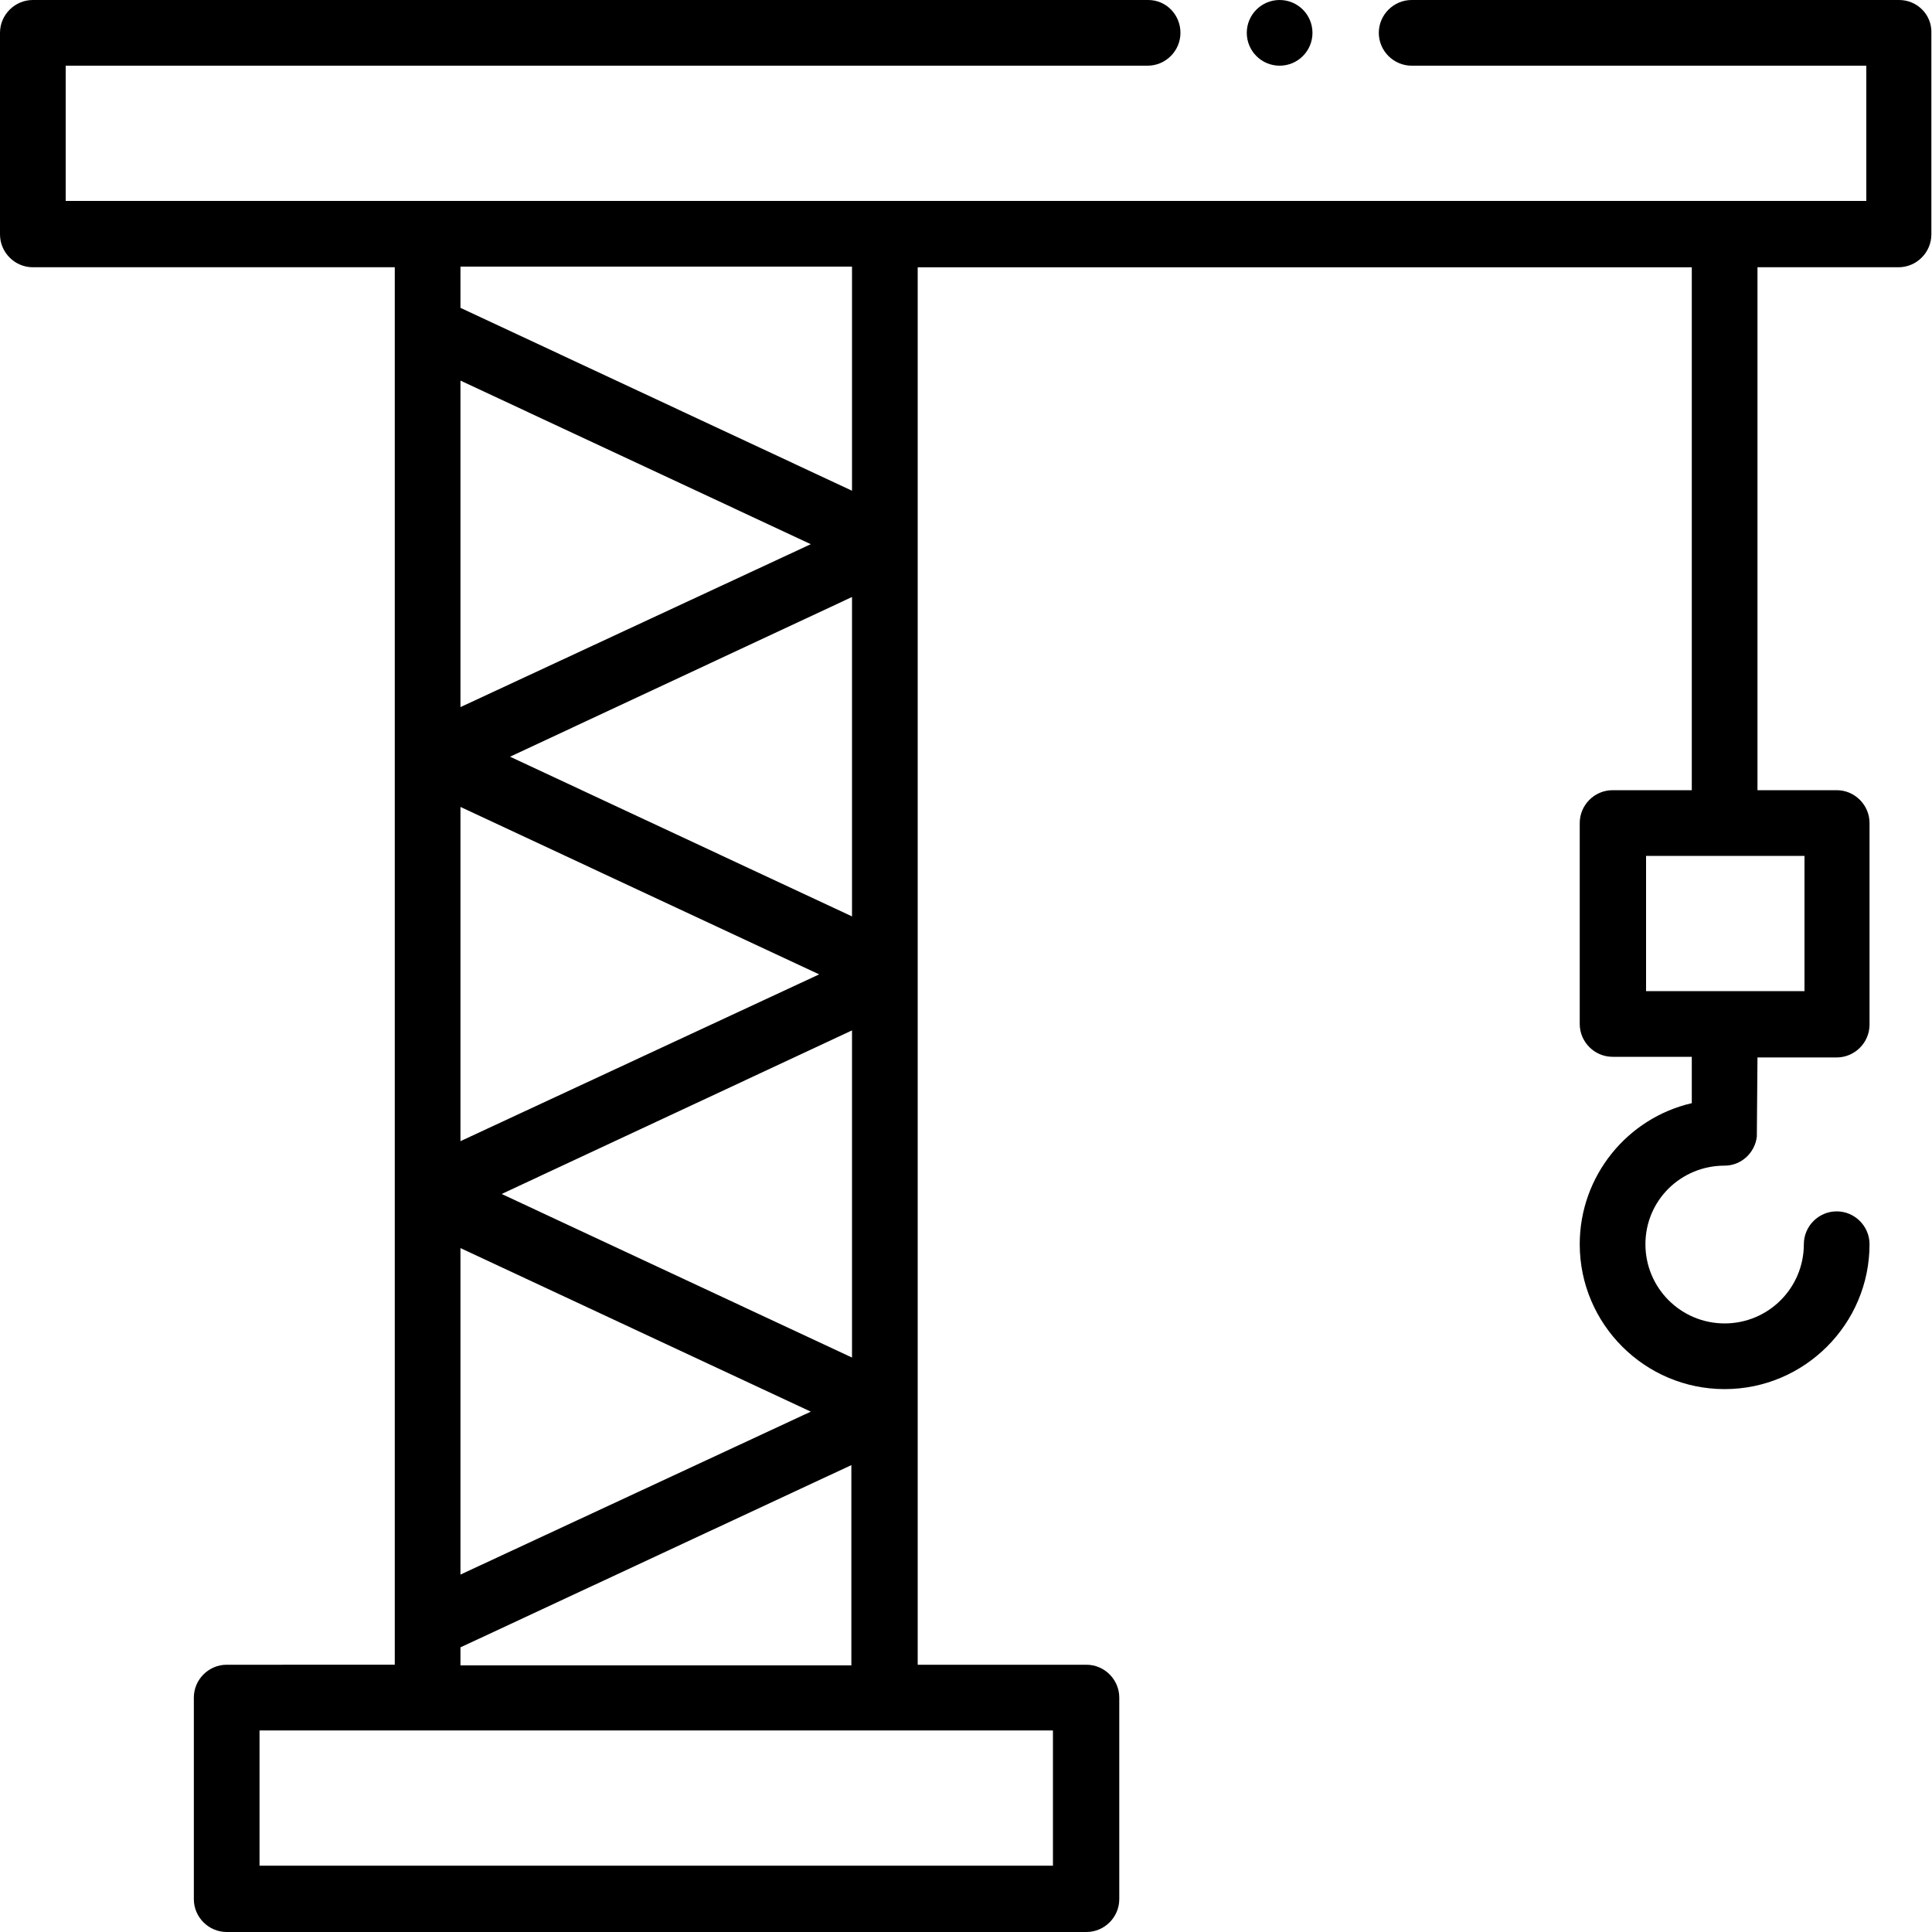 <?xml version="1.0" encoding="utf-8"?>
<!-- Generator: Adobe Illustrator 24.2.3, SVG Export Plug-In . SVG Version: 6.00 Build 0)  -->
<svg version="1.1" id="Ebene_1" xmlns="http://www.w3.org/2000/svg" xmlns:xlink="http://www.w3.org/1999/xlink" x="0px" y="0px"
	 viewBox="0 0 300 300" style="enable-background:new 0 0 300 300;" xml:space="preserve">
<g>
	<path d="M294.9,0h-75.7c-2.8,0-5.1,2.3-5.1,5.1s2.3,5.1,5.1,5.1h70.6v21H142.5H61.3H10.2v-21h168c2.8,0,5.1-2.3,5.1-5.1
		S181.1,0,178.3,0H5.1C2.3,0,0,2.3,0,5.1v31.3c0,2.8,2.3,5.1,5.1,5.1h56.2v217H35.2c-2.8,0-5.1,2.3-5.1,5.1v31.3
		c0,2.8,2.3,5.1,5.1,5.1h133.5c2.8,0,5.1-2.3,5.1-5.1v-31.3c0-2.8-2.3-5.1-5.1-5.1h-26.2v-217h120.2v81.2h-12.3
		c-2.8,0-5.1,2.3-5.1,5.1V159c0,2.8,2.3,5.1,5.1,5.1h12.3v7.2c-10,2.3-17.4,11.3-17.4,21.9c0,12.4,10.1,22.5,22.5,22.5
		c12.4,0,22.5-10.1,22.5-22.5c0-2.8-2.3-5.1-5.1-5.1c-2.8,0-5.1,2.3-5.1,5.1c0,6.8-5.5,12.3-12.3,12.3s-12.3-5.5-12.3-12.3
		S261,181,267.8,181c2.6,0,4.7-2,5-4.5l0.1-12.3h12.3c2.8,0,5.1-2.3,5.1-5.1v-31.3c0-2.8-2.3-5.1-5.1-5.1h-12.3V41.5h21.9
		c2.8,0,5.1-2.3,5.1-5.1V5.1C300,2.3,297.7,0,294.9,0z M71.5,255.8l60.7-28.3v31.1H71.5V255.8z M71.5,244.5v-50.7l54.4,25.4
		L71.5,244.5z M132.3,210.8l-54.4-25.4l54.4-25.4V210.8z M71.5,177.2v-51.9l55.7,26L71.5,177.2z M132.3,142.3l-53.1-24.8l53.1-24.8
		V142.3z M71.5,109.8V59.1l54.4,25.4L71.5,109.8z M132.3,41.5v34.7L71.5,47.8v-6.4H132.3z M163.5,268.7v21H40.3v-21h21h81.2H163.5z
		 M280.2,153.9h-24.6v-21h24.6V153.9z"/>
	<circle cx="198.7" cy="5.1" r="5.1"/>
</g>
</svg>

